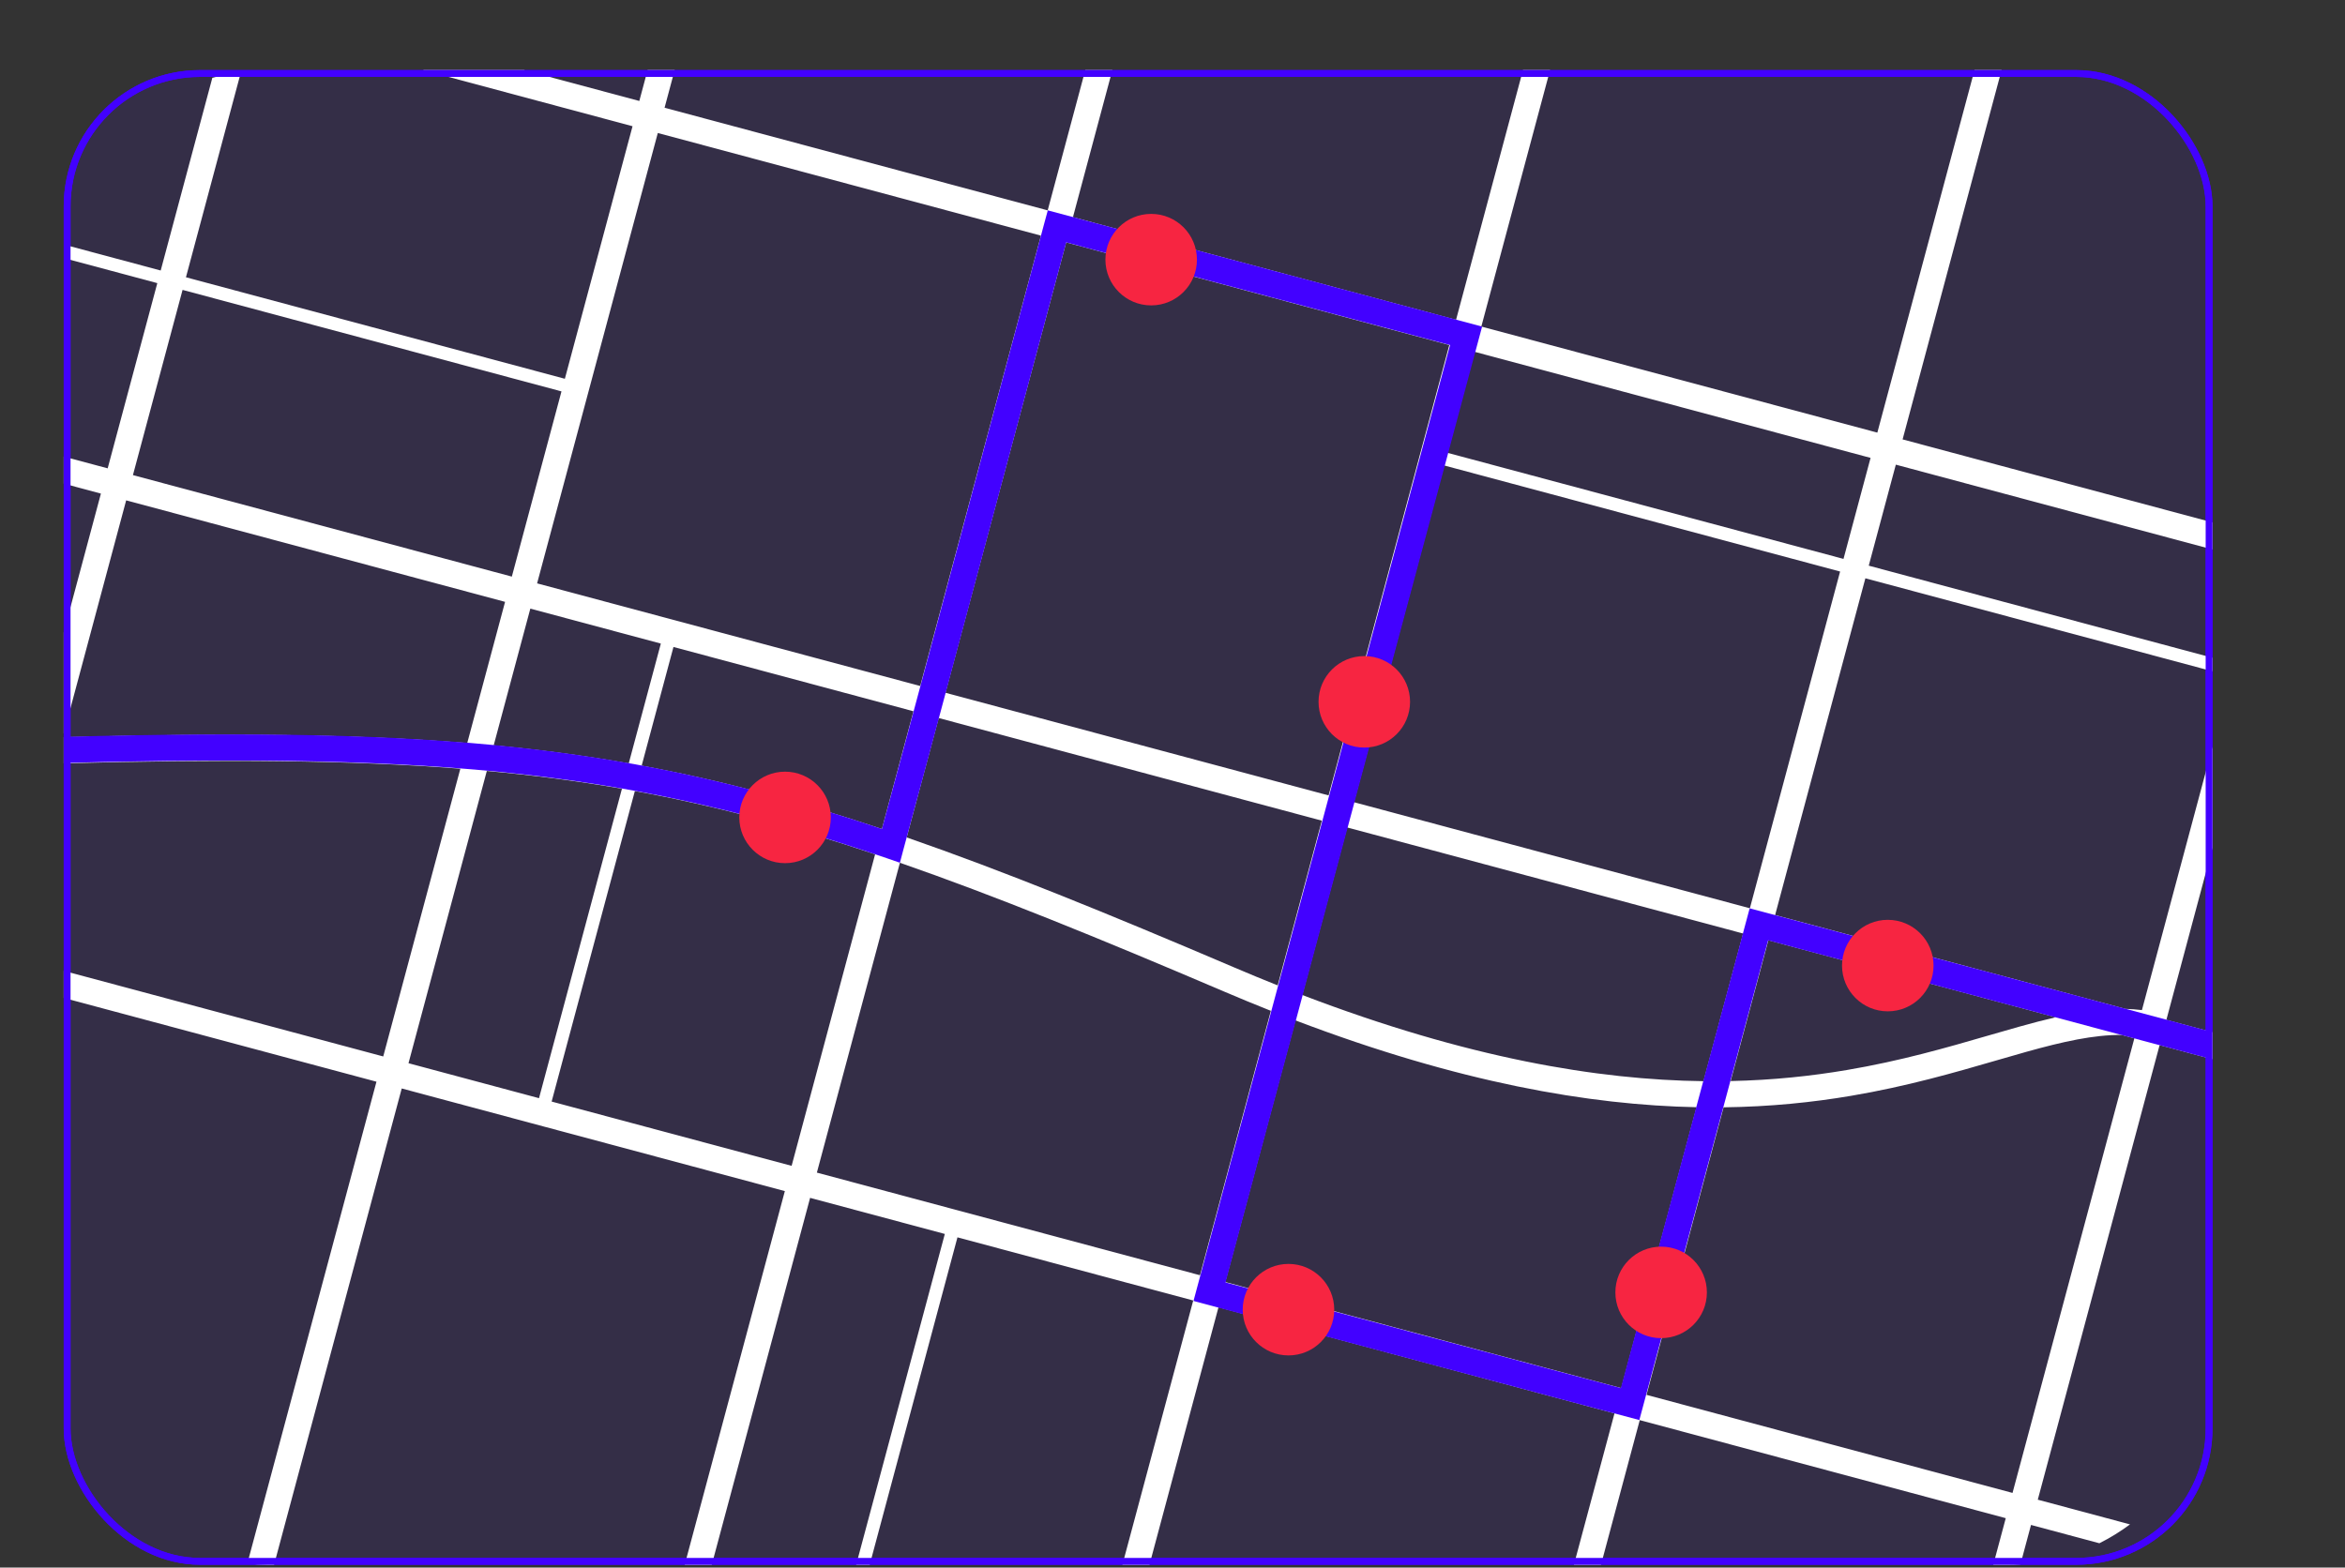 <?xml version="1.0" encoding="UTF-8"?> <svg xmlns="http://www.w3.org/2000/svg" width="344" height="230" viewBox="0 0 344 230" fill="none"><rect x="0" y="0" width="344" height="230" fill="#333333" stroke="none"/> <rect x="9.847" y="10.784" width="314.214" height="218.307" rx="19.5" fill="#4201FF" fill-opacity="0.1" stroke="#4201FF"></rect> <path fill-rule="evenodd" clip-rule="evenodd" d="M9.347 92.782V107.605L18.508 73.415L74.091 88.308L68.542 109.02C51.902 107.676 33.12 107.549 9.347 108.163L9.347 112.001C32.764 111.394 51.225 111.509 67.532 112.788L56.219 155.009L9.347 142.449V146.421L55.226 158.714L36.276 229.436C37.286 229.538 38.31 229.591 39.347 229.591H40.206L58.932 159.707L78.077 164.837L79.93 165.334L115.133 174.766L100.443 229.591H104.414L118.839 175.759L138.601 181.054L125.596 229.591H127.582L140.454 181.551L175.04 190.818L164.65 229.591H168.622L178.745 191.811L236.839 207.377L230.886 229.591H234.858L240.544 208.37L294.235 222.756L292.403 229.591H294.561C295.175 229.591 295.785 229.572 296.39 229.536L297.94 223.749L307.968 226.436C309.55 225.644 311.053 224.716 312.461 223.668L298.933 220.044L316.805 153.344L324.561 155.422V151.45L317.798 149.638L324.561 124.399V109.576L314.21 148.207C313.409 148.109 312.605 148.051 311.795 148.029L260.402 134.259L273.641 84.851L324.561 98.496V96.51L274.137 82.999L278.109 68.177L324.561 80.623V76.652L279.102 64.471L293.621 10.284H289.65L275.396 63.478L217.303 47.912L227.385 10.284H223.413L213.597 46.919L157.396 31.86L163.178 10.284H159.206L153.691 30.867L97.49 15.808L98.97 10.284H94.998L93.784 14.815L76.872 10.284H62.05L92.791 18.521L82.862 55.576L27.279 40.683L35.354 10.547C33.917 10.738 32.513 11.031 31.149 11.418L23.573 39.69L9.656 35.961C9.564 36.597 9.493 37.24 9.441 37.889L23.077 41.543L15.796 68.717L9.347 66.989V70.96L14.803 72.422L9.347 92.782ZM59.925 156.001L71.415 113.118C74.83 113.432 78.157 113.801 81.423 114.229C84.747 114.665 88.009 115.161 91.237 115.725L79.07 161.132L59.925 156.001ZM81.922 110.425C85.417 110.883 88.844 111.408 92.234 112.005L96.942 94.431L77.797 89.301L72.422 109.36C75.657 109.664 78.816 110.018 81.922 110.425ZM80.923 161.628L93.132 116.063C104.784 118.198 116.074 121.215 128.375 125.345L116.126 171.061L80.923 161.628ZM94.128 112.346C105.808 114.503 117.121 117.53 129.37 121.632L133.998 104.36L98.795 94.928L94.128 112.346ZM119.831 172.053L132.014 126.588C145.85 131.397 161.087 137.595 179.583 145.493C181.907 146.485 184.188 147.425 186.428 148.314L176.032 187.112L119.831 172.053ZM181.09 141.965C183.24 142.883 185.352 143.755 187.428 144.583L193.905 120.412L137.704 105.353L133.009 122.873C147.056 127.743 162.458 134.009 181.09 141.965ZM179.738 188.105L190.025 149.713C214.022 158.85 233.182 162.147 248.875 162.457L237.831 203.671L179.738 188.105ZM191.023 145.988C215.287 155.269 234.414 158.45 249.898 158.637L255.704 136.971L197.61 121.405L191.023 145.988ZM241.537 204.664L252.842 162.473C259.722 162.39 265.907 161.739 271.526 160.789C279.757 159.397 286.77 157.361 292.845 155.597L292.854 155.594L292.865 155.591C294.393 155.147 295.862 154.721 297.276 154.326C302.636 152.83 307.133 151.819 311.249 151.855L313.1 152.351L295.228 219.051L241.537 204.664ZM296.245 150.631C298.06 150.124 299.83 149.656 301.562 149.259L259.409 137.964L253.875 158.619C260.131 158.487 265.764 157.872 270.887 157.006C278.877 155.655 285.629 153.696 291.688 151.937C293.25 151.484 294.765 151.044 296.245 150.631ZM216.31 51.617L274.403 67.184L270.432 82.006L212.338 66.44L216.31 51.617ZM211.842 68.292L269.935 83.859L256.697 133.266L198.603 117.7L211.842 68.292ZM212.604 50.625L156.403 35.566L138.697 101.648L194.898 116.707L208.136 67.299L208.633 65.447L212.604 50.625ZM152.698 34.573L96.497 19.514L78.79 85.596L134.991 100.655L152.698 34.573ZM82.366 57.429L26.782 42.536L19.501 69.71L75.084 84.603L82.366 57.429Z" fill="white"></path> <path fill-rule="evenodd" clip-rule="evenodd" d="M217.417 47.92L179.781 188.169L237.772 203.665L256.667 133.273L324.298 151.357L324.298 155.366L259.377 137.972L240.484 208.361L175.081 190.884L212.717 50.633L156.409 35.561C155.459 39.096 153.426 46.704 150.909 56.122C144.757 79.144 135.714 112.983 132.537 124.604L132.014 126.587L130.067 125.914C92.832 113.185 65.191 110.517 9.709 111.938L9.611 108.103C64.364 106.701 92.496 109.258 129.372 121.628C132.937 108.518 141.25 77.41 147.07 55.627C150.263 43.681 152.705 34.54 153.205 32.708L153.707 30.866L217.417 47.92Z" fill="#4201FF"></path> <circle cx="168.872" cy="38.097" r="6.713" fill="#F72541"></circle> <circle cx="200.136" cy="102.977" r="6.713" fill="#F72541"></circle> <circle cx="243.68" cy="189.63" r="6.713" fill="#F72541"></circle> <circle cx="276.928" cy="141.676" r="6.713" fill="#F72541"></circle> <circle cx="189.013" cy="192.163" r="6.713" fill="#F72541"></circle> <circle cx="115.164" cy="119.937" r="6.713" fill="#F72541"></circle> <rect x="9.847" y="10.784" width="314.214" height="218.307" rx="19.5" stroke="#4201FF"></rect> </svg> 